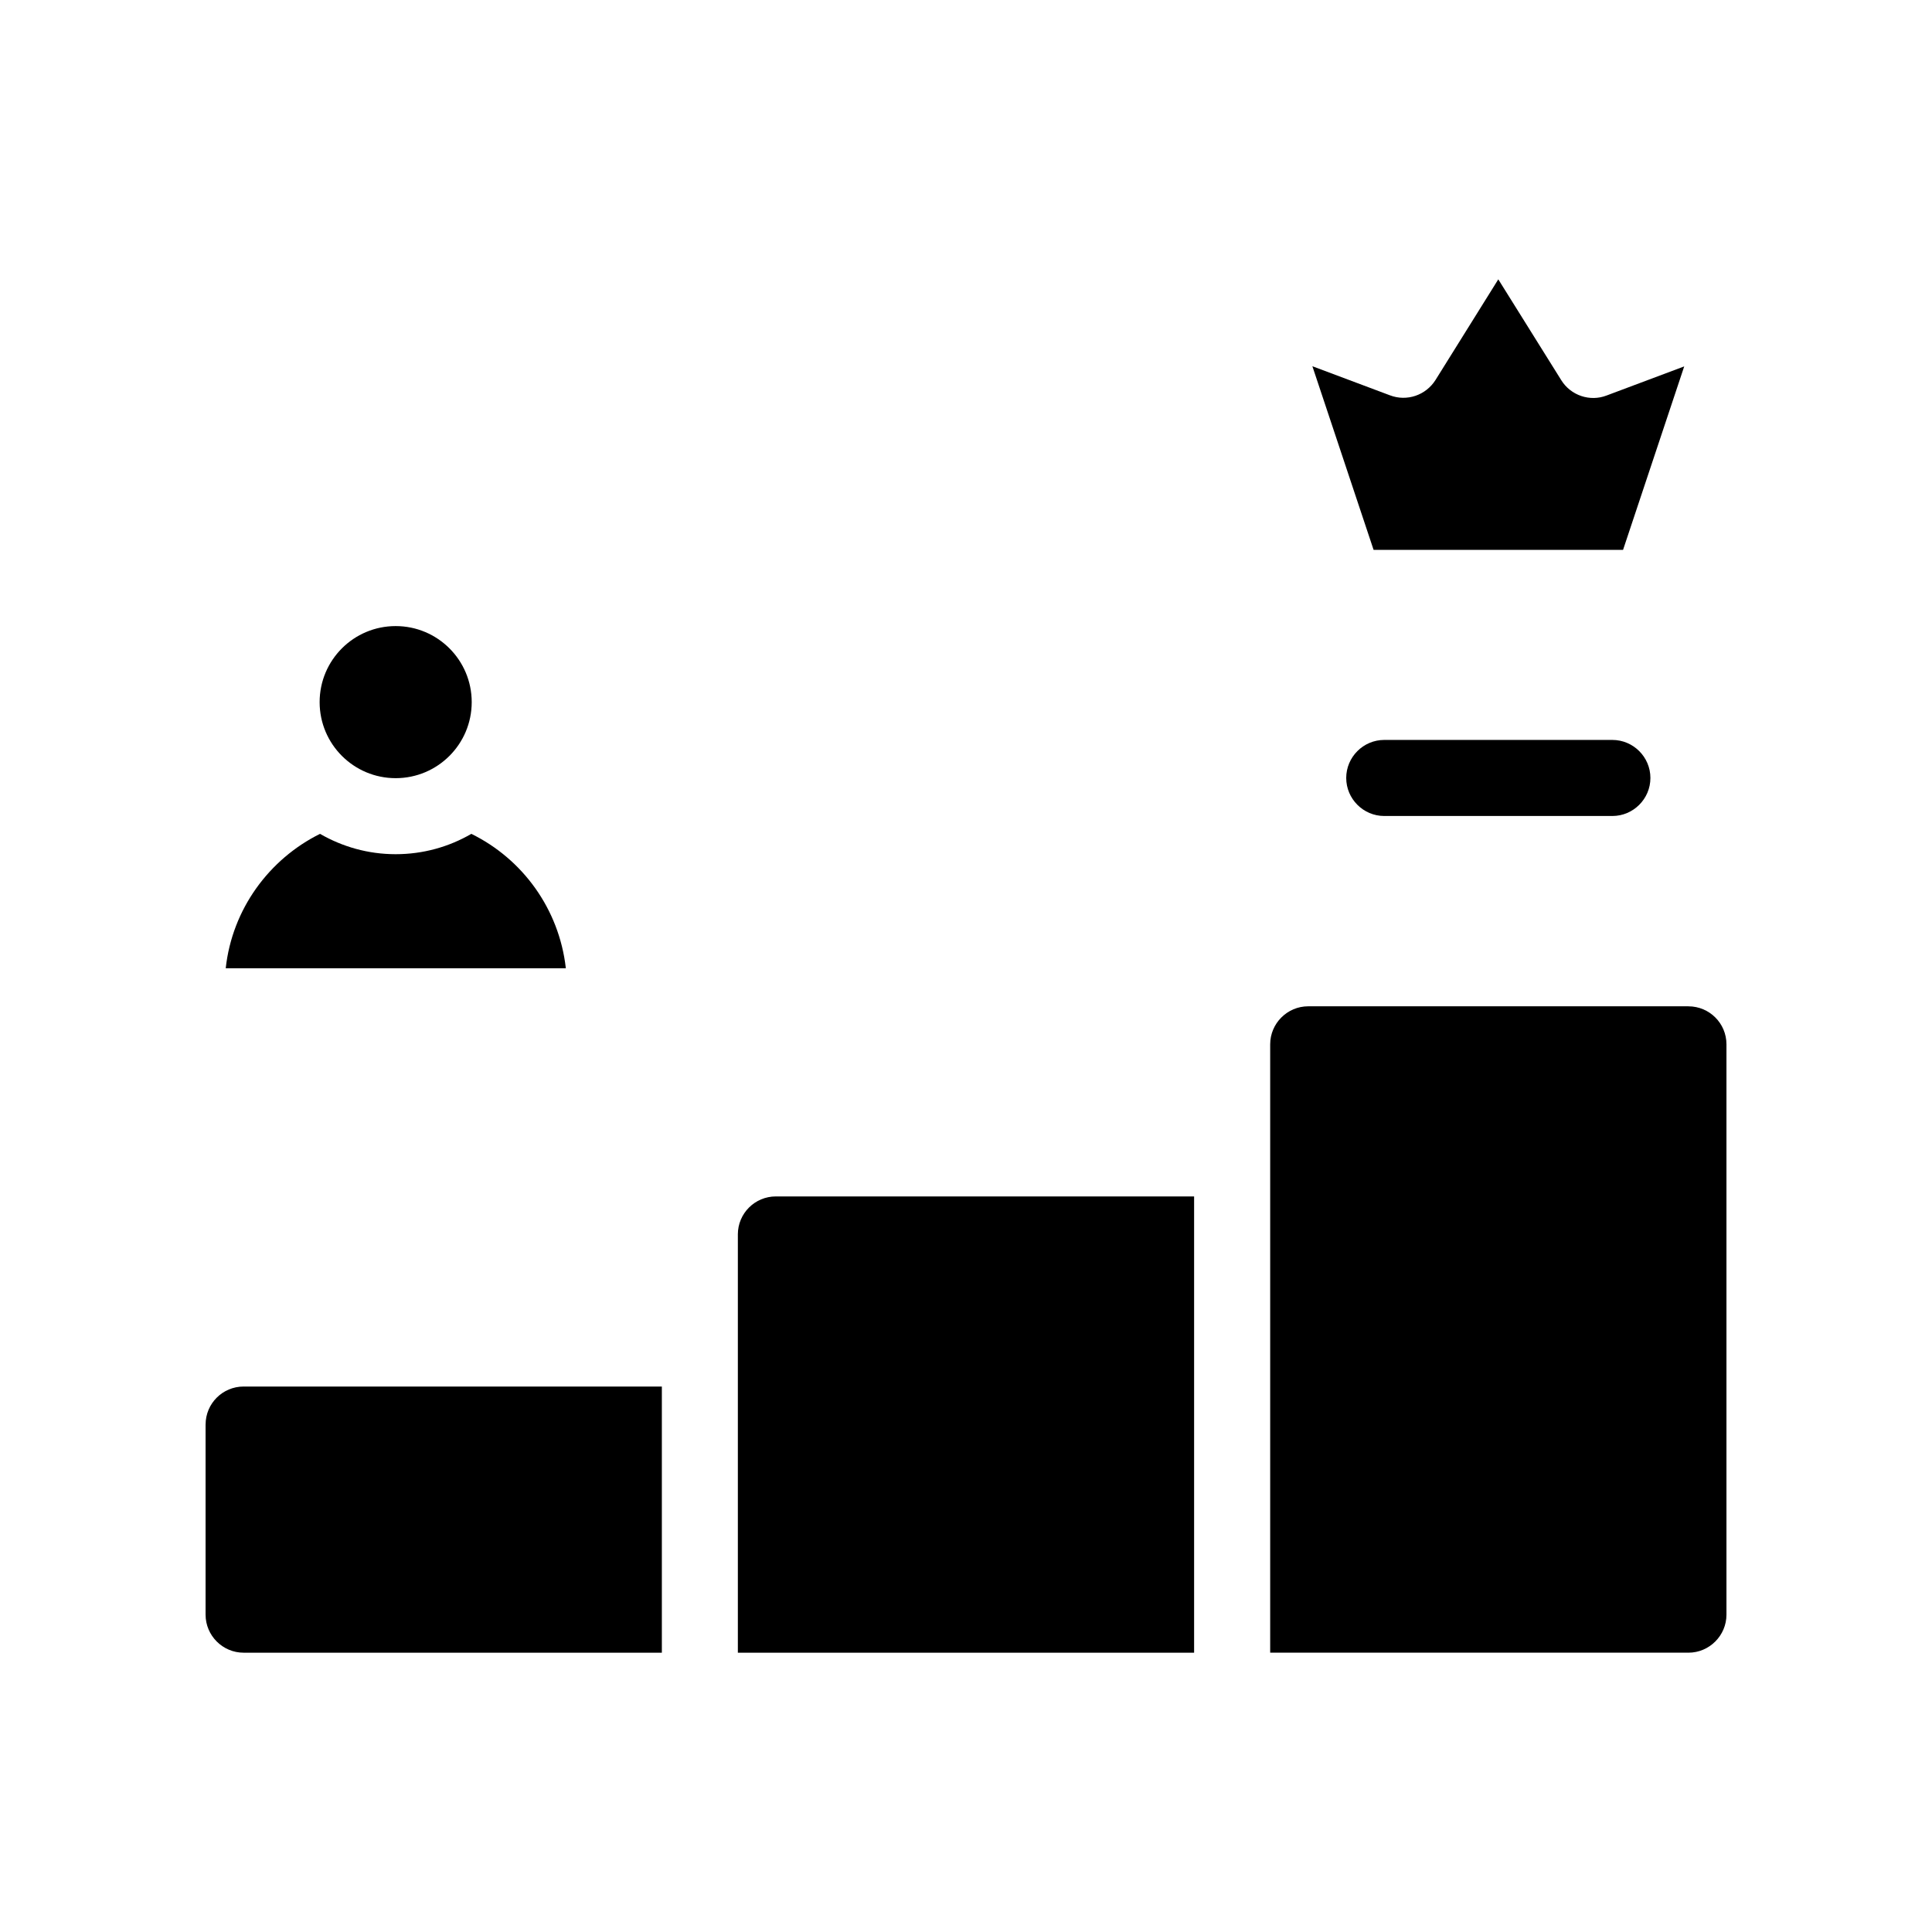 <?xml version="1.0" encoding="UTF-8"?>
<!-- Uploaded to: ICON Repo, www.svgrepo.com, Generator: ICON Repo Mixer Tools -->
<svg fill="#000000" width="800px" height="800px" version="1.1" viewBox="144 144 512 512" xmlns="http://www.w3.org/2000/svg">
 <g>
  <path d="m268.91 364.98c-5.894 3.426-12.746 5.391-20.051 5.391-7.305 0-14.105-1.965-20.051-5.391-13.504 6.699-23.277 19.949-24.988 35.621h90.133c-1.766-15.723-11.488-28.973-25.043-35.621z"/>
  <path d="m269.01 330.07c0 11.129-9.023 20.152-20.152 20.152-11.129 0-20.152-9.023-20.152-20.152 0-11.129 9.023-20.152 20.152-20.152 11.129 0 20.152 9.023 20.152 20.152"/>
  <path d="m198.48 521.52v50.383c0 5.543 4.535 10.078 10.078 10.078h110.84v-70.535h-110.84c-5.543 0-10.074 4.484-10.074 10.074z"/>
  <path d="m339.54 471.14v110.84h120.91v-120.91l-110.84-0.004c-5.543 0-10.074 4.484-10.074 10.078z"/>
  <path d="m591.45 410.68h-100.76c-5.543 0-10.078 4.535-10.078 10.078v161.22h110.84c5.543 0 10.078-4.535 10.078-10.078v-151.14c0-5.59-4.535-10.074-10.078-10.074z"/>
  <path d="m510.84 340.09c-5.543 0-10.078 4.535-10.078 10.078s4.535 10.078 10.078 10.078h60.457c5.543 0 10.078-4.535 10.078-10.078s-4.535-10.078-10.078-10.078z"/>
  <path d="m574.11 289.77 16.223-48.668-20.555 7.707c-4.434 1.715-9.523 0-12.043-4.082l-16.672-26.699-16.625 26.652c-2.57 4.082-7.609 5.793-12.09 4.082l-20.555-7.707 16.223 48.668h66.102z"/>
 </g>
</svg>